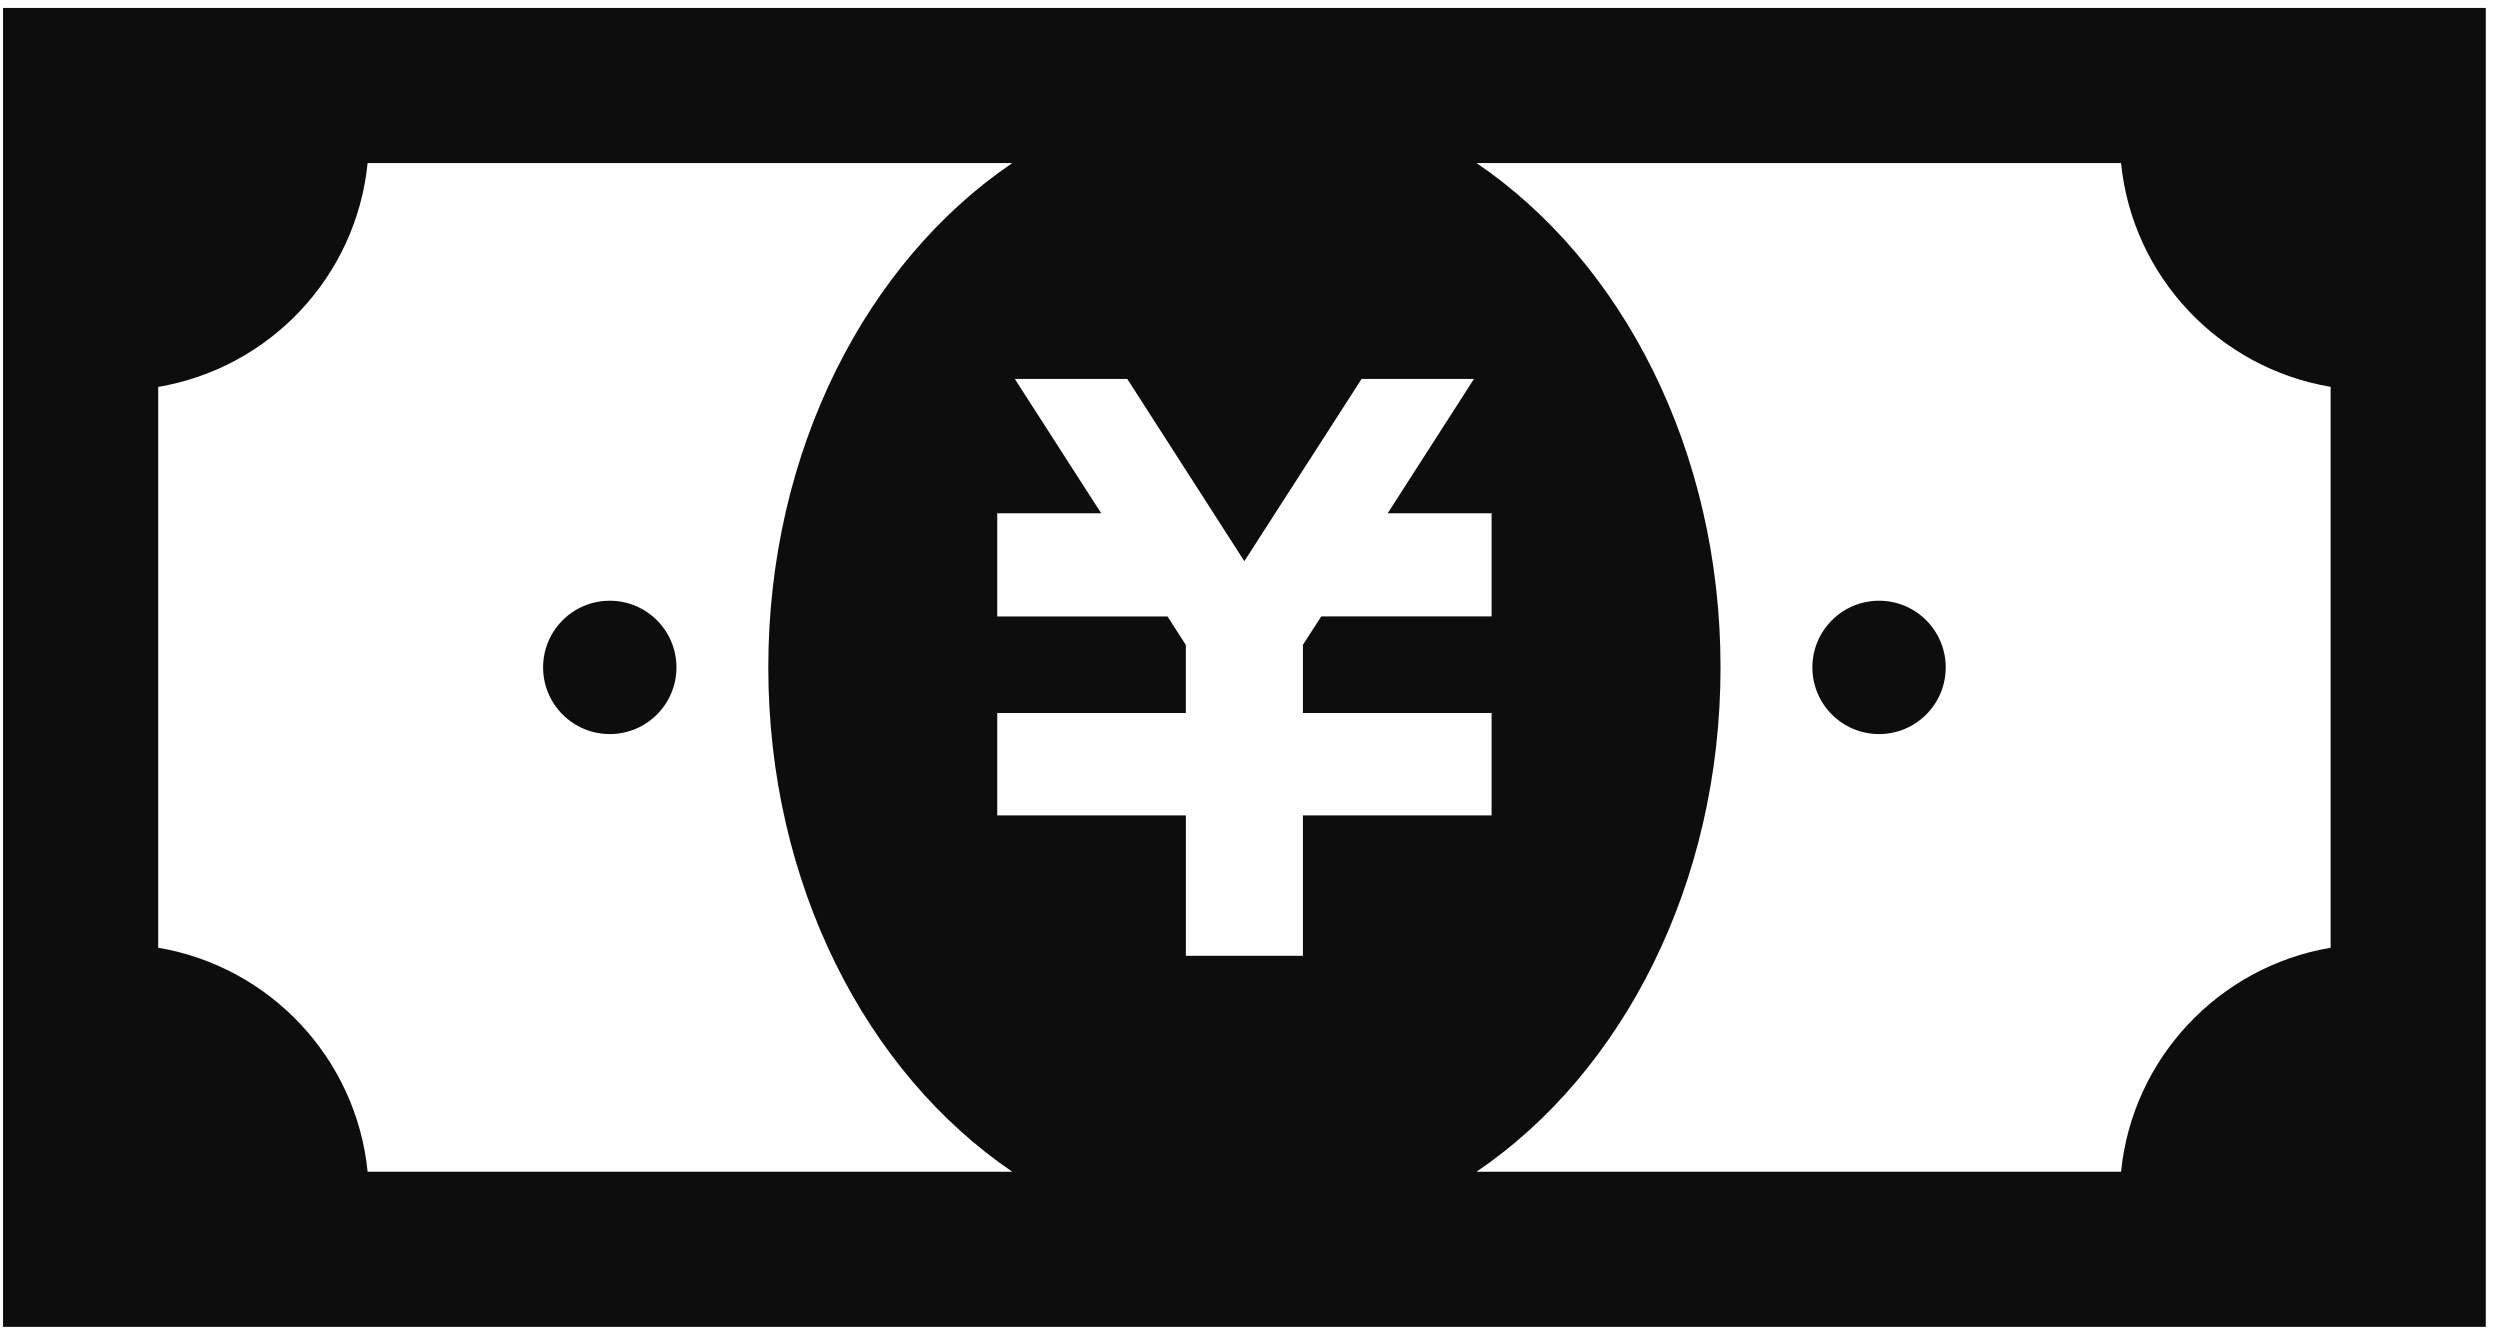 <?xml version="1.0" encoding="utf-8"?>
<!-- Generator: Adobe Illustrator 14.0.0, SVG Export Plug-In  -->
<!DOCTYPE svg PUBLIC "-//W3C//DTD SVG 1.1//EN" "http://www.w3.org/Graphics/SVG/1.1/DTD/svg11.dtd">
<svg version="1.1"
	 xmlns="http://www.w3.org/2000/svg" xmlns:xlink="http://www.w3.org/1999/xlink" xmlns:a="http://ns.adobe.com/AdobeSVGViewerExtensions/3.0/"
	 x="0px" y="0px" width="145px" height="77px" viewBox="-0.176 -0.459 145 77" enable-background="new -0.176 -0.459 145 77"
	 xml:space="preserve">
<defs>
</defs>
<path fill="#0D0D0D" d="M0,0v76.5h144V0H0z M9,54.51V21.981C15.46,20.892,20.487,15.596,21.146,9h37.389
	c-8.444,5.73-14.15,16.664-14.15,29.25c0,12.581,5.704,23.52,14.15,29.25H21.146C20.487,60.899,15.46,55.6,9,54.51z M86.335,29.312
	v1.187v3.604v1.191h-9.879l-1.063,1.647v3.955h10.942v0.018v5.115v0.805H75.393v8.143h-6.789v-8.143H57.665v-0.805v-5.115v-0.018
	h10.938v-3.946l-1.063-1.656h-9.875v-1.191v-3.604v-1.187h6.029l-5.01-7.792h0.765h4.992h0.765l6.79,10.569l6.8-10.569h0.765h4.992
	h0.759l-5.004,7.792H86.335z M99.615,38.25c0-12.586-5.704-23.52-14.15-29.25h37.38c0.659,6.592,5.695,11.892,12.155,12.977V54.51
	c-6.46,1.09-11.496,6.395-12.155,12.99h-37.38C93.911,61.77,99.615,50.831,99.615,38.25z"/>
<circle fill="#0D0D0D" cx="35.191" cy="38.25" r="3.867"/>
<circle fill="#0D0D0D" cx="108.809" cy="38.25" r="3.867"/>
</svg>
